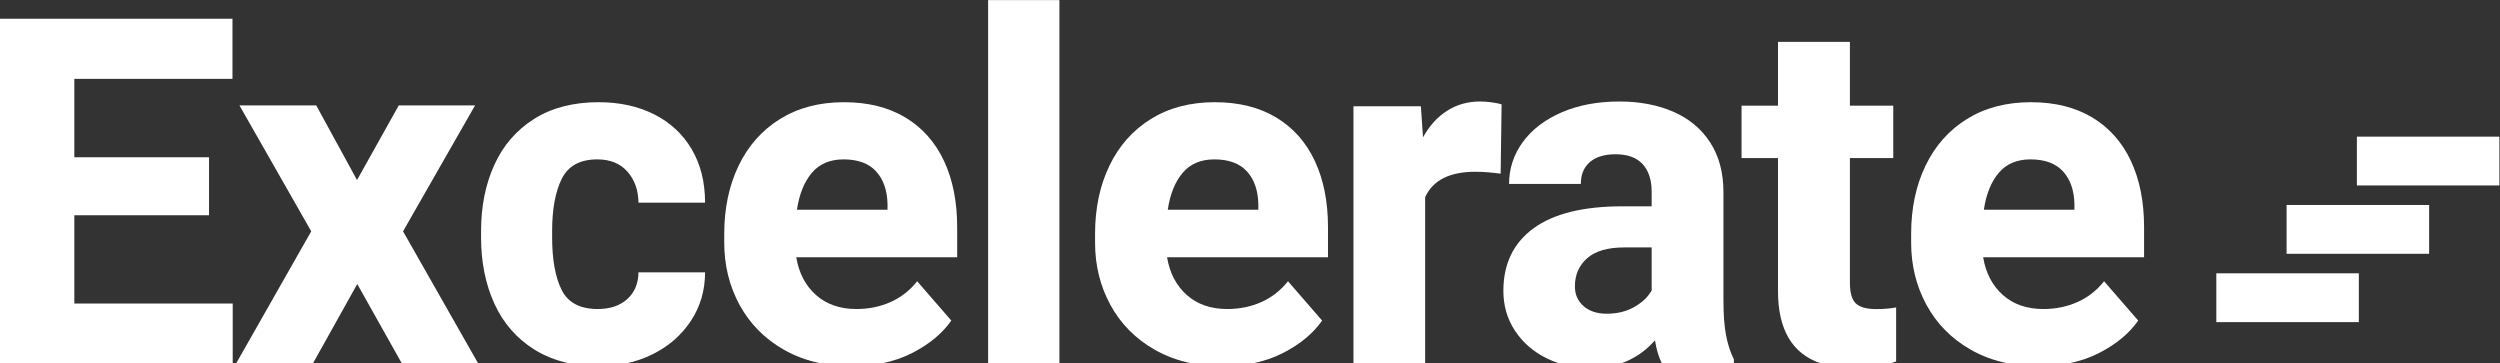 <?xml version="1.0" encoding="utf-8"?>
<svg viewBox="-517.844 390.695 1706.898 248.059" width="1706.898" height="248.059" xmlns="http://www.w3.org/2000/svg">
  <rect x="-517.844" y="390.695" width="1706.898" height="248.059" fill="#333333" stroke="none"/>
  <g transform="matrix(1.333, 0, 0, -1.333, -519.612, 638.753)" id="g10">
    <g id="g12">
      <g id="g14">
        <g id="g20">
          <g id="g22">
            <path id="path30" style="stroke: none; fill: rgb(255, 255, 255);" d="m 1209.518,21.101 h -73 v 25 h 73 z"/>
          </g>
        </g>
      </g>
    </g>
    <g id="g32">
      <g id="g34">
        <g id="g40">
          <g id="g42">
            <path id="path50" style="stroke: none; fill: rgb(255, 255, 255);" d="m 1245.518,56.101 h -73 v 25 h 73 z"/>
          </g>
        </g>
      </g>
    </g>
    <g id="g52">
      <g id="g54">
        <g id="g60">
          <g id="g62">
            <path id="path70" style="stroke: none; fill: rgb(255, 255, 255);" d="m 1208.517,91.102 h 72.983 v 25 h -72.983 z"/>
          </g>
        </g>
      </g>
    </g>
    <g id="g72">
      <g id="g74">
        <g id="g80">
          <g id="g82">
            <path id="path90" style="stroke: none; fill: rgb(255, 255, 255);" d="M 39.399,176.481 H 1.326 V 0 H 120.518 V 30.612 H 39.399 V 75.84 h 68.994 v 29.708 H 39.399 v 40.134 h 80.998 v 30.799 z"/>
          </g>
        </g>
      </g>
    </g>
    <g id="g92">
      <g id="g94">
        <g id="g100">
          <g id="g102">
            <path id="path110" style="stroke: none; fill: rgb(255, 255, 255);" d="M 205.569,132.101 184.192,93.868 163.304,132.101 H 123.973 L 160.74,67.606 122.299,0 h 39.332 L 184.315,40.611 207.12,0 h 39.088 l -38.44,67.606 36.889,64.495 z"/>
          </g>
        </g>
      </g>
    </g>
    <g id="g112">
      <g id="g114">
        <g id="g120">
          <g id="g122">
            <path id="path130" style="stroke: none; fill: rgb(255, 255, 255);" d="m 274.906,125.185 c -9.04,-5.705 -15.828,-13.54 -20.367,-23.5 v 0 c -4.541,-9.963 -6.81,-21.292 -6.81,-33.986 v 0 -3.132 c 0,-12.696 2.269,-24.025 6.81,-33.986 v 0 c 4.539,-9.963 11.347,-17.797 20.427,-23.501 v 0 C 280.274,3.745 286.27,1.385 292.952,0 v 0 h 29.385 c 4.67,1.024 9.107,2.581 13.308,4.671 v 0 c 8.234,4.097 14.762,9.802 19.582,17.113 v 0 c 4.821,7.31 7.232,15.586 7.232,24.825 v 0 h -34.106 c -0.081,-5.783 -2.009,-10.364 -5.785,-13.738 v 0 c -3.776,-3.374 -8.797,-5.062 -15.063,-5.062 v 0 c -9.08,0 -15.245,3.255 -18.499,9.762 v 0 c -3.254,6.507 -4.881,15.505 -4.881,26.996 v 0 3.132 c 0,11.247 1.646,20.187 4.941,26.815 v 0 c 3.294,6.629 9.359,9.942 18.198,9.942 v 0 c 6.586,0 11.728,-2.09 15.426,-6.267 v 0 c 3.693,-4.178 5.582,-9.481 5.663,-15.906 v 0 h 34.106 c 0,10.522 -2.29,19.661 -6.87,27.415 v 0 c -4.579,7.753 -10.986,13.697 -19.221,17.836 v 0 c -8.237,4.137 -17.698,6.207 -28.382,6.207 v 0 c -13.015,0 -24.042,-2.852 -33.08,-8.556"/>
          </g>
        </g>
      </g>
    </g>
    <g id="g132">
      <g id="g134">
        <g id="g140">
          <g id="g142">
            <path id="path150" style="stroke: none; fill: rgb(255, 255, 255);" d="m 400.844,125.124 c -9.241,-5.745 -16.312,-13.719 -21.211,-23.923 v 0 C 374.731,90.998 372.282,79.39 372.282,66.373 v 0 -4.579 c 0,-11.65 2.631,-22.295 7.893,-31.936 v 0 c 5.262,-9.641 12.814,-17.275 22.657,-22.897 v 0 C 408.558,3.688 414.875,1.368 421.785,0 v 0 h 31.391 c 5.539,1.12 10.651,2.878 15.335,5.274 v 0 c 8.799,4.497 15.486,10.042 20.066,16.629 v 0 L 471.102,42.03 c -3.776,-4.741 -8.335,-8.296 -13.678,-10.666 v 0 c -5.343,-2.37 -11.147,-3.555 -17.414,-3.555 v 0 c -8.435,0 -15.346,2.39 -20.727,7.171 v 0 c -5.385,4.78 -8.759,11.227 -10.124,19.342 v 0 h 82.432 v 15.426 c 0,13.015 -2.251,24.324 -6.75,33.925 v 0 c -4.499,9.6 -11.087,17.011 -19.764,22.234 v 0 c -8.676,5.222 -19.162,7.834 -31.454,7.834 v 0 c -12.614,0 -23.542,-2.874 -32.779,-8.617 m 16.329,-27.538 c 3.896,4.58 9.298,6.87 16.209,6.87 v 0 c 7.39,0 12.955,-2.049 16.692,-6.147 v 0 c 3.736,-4.096 5.681,-9.681 5.844,-16.75 v 0 -2.893 h -46.397 c 1.204,8.034 3.754,14.341 7.652,18.92"/>
          </g>
        </g>
      </g>
    </g>
    <g id="g152">
      <g id="g154">
        <g id="g160">
          <g id="g162">
            <path id="path170" style="stroke: none; fill: rgb(255, 255, 255);" d="m 507.439,0.102 h 36.516 v 185.942 h -36.516 z"/>
          </g>
        </g>
      </g>
    </g>
    <g id="g172">
      <g id="g174">
        <g id="g180">
          <g id="g182">
            <path id="path190" style="stroke: none; fill: rgb(255, 255, 255);" d="m 590.775,125.124 c -9.239,-5.745 -16.311,-13.719 -21.21,-23.923 v 0 C 564.663,90.998 562.214,79.39 562.214,66.373 v 0 -4.579 c 0,-11.65 2.63,-22.295 7.893,-31.936 v 0 c 5.261,-9.641 12.814,-17.275 22.656,-22.897 v 0 C 598.489,3.688 604.807,1.368 611.717,0 v 0 h 31.39 c 5.54,1.12 10.652,2.878 15.337,5.274 v 0 c 8.797,4.497 15.486,10.042 20.064,16.629 v 0 L 661.035,42.03 c -3.778,-4.741 -8.336,-8.296 -13.679,-10.666 v 0 c -5.343,-2.37 -11.148,-3.555 -17.415,-3.555 v 0 c -8.434,0 -15.345,2.39 -20.727,7.171 v 0 c -5.383,4.78 -8.757,11.227 -10.124,19.342 v 0 h 82.432 v 15.426 c 0,13.015 -2.251,24.324 -6.75,33.925 v 0 c -4.499,9.6 -11.087,17.011 -19.763,22.234 v 0 c -8.677,5.222 -19.163,7.834 -31.454,7.834 v 0 c -12.614,0 -23.542,-2.874 -32.78,-8.617 m 16.33,-27.538 c 3.896,4.58 9.298,6.87 16.21,6.87 v 0 c 7.39,0 12.953,-2.049 16.69,-6.147 v 0 c 3.736,-4.096 5.682,-9.681 5.845,-16.75 v 0 -2.893 h -46.398 c 1.204,8.034 3.755,14.341 7.653,18.92"/>
          </g>
        </g>
      </g>
    </g>
    <g id="g192">
      <g id="g194">
        <g id="g200">
          <g id="g202">
            <path id="path210" style="stroke: none; fill: rgb(255, 255, 255);" d="m 742.533,129.36 c -4.985,-3.162 -9.1,-7.703 -12.342,-13.62 v 0 l -1.095,15.93 H 694.563 V 0.102 h 36.722 v 84.996 c 3.971,8.673 12.525,13.011 25.658,13.011 v 0 c 3.971,0 8.308,-0.325 13.011,-0.972 v 0 l 0.486,35.505 c -1.298,0.405 -3,0.749 -5.107,1.034 v 0 c -2.11,0.284 -4.095,0.426 -5.959,0.426 v 0 c -6.243,0 -11.855,-1.582 -16.841,-4.742"/>
          </g>
        </g>
      </g>
    </g>
    <g id="g212">
      <g id="g214">
        <g id="g220">
          <g id="g222">
            <path id="path230" style="stroke: none; fill: rgb(255, 255, 255);" d="m 801.112,128.502 c -8.563,-3.733 -15.177,-8.805 -19.842,-15.216 v 0 c -4.668,-6.412 -7,-13.553 -7,-21.423 v 0 h 36.761 c 0,4.868 1.562,8.621 4.688,11.259 v 0 c 3.123,2.636 7.486,3.956 13.085,3.956 v 0 c 6.167,0 10.792,-1.685 13.877,-5.05 v 0 c 3.083,-3.369 4.625,-8.096 4.625,-14.184 v 0 -7.424 h -14.973 c -20.043,0 -35.219,-3.753 -45.524,-11.259 v 0 c -10.307,-7.508 -15.46,-18.199 -15.46,-32.076 v 0 c 0,-7.546 1.966,-14.323 5.904,-20.327 v 0 c 3.935,-6.007 9.312,-10.713 16.128,-14.121 v 0 C 795.455,1.6 797.596,0.721 799.805,0 v 0 h 31.893 c 6.668,2.308 12.438,6.23 17.312,11.768 v 0 C 849.738,7.08 850.906,3.157 852.52,0 v 0 h 36.904 v 2.029 c -1.786,3.57 -3.126,7.668 -4.018,12.294 v 0 c -0.893,4.625 -1.339,10.669 -1.339,18.137 v 0 55.142 c 0,10.061 -2.272,18.582 -6.816,25.562 v 0 c -4.545,6.98 -10.834,12.213 -18.867,15.703 v 0 c -8.035,3.489 -17.245,5.235 -27.633,5.235 v 0 c -11.198,0 -21.079,-1.868 -29.639,-5.6 m 11.32,-99.207 c -2.963,2.596 -4.444,5.964 -4.444,10.104 v 0 c 0,5.921 2.088,10.73 6.27,14.425 v 0 c 4.179,3.691 10.529,5.537 19.05,5.537 v 0 h 13.998 V 37.329 c -1.868,-3.329 -4.829,-6.148 -8.885,-8.46 v 0 C 834.361,26.556 829.656,25.4 824.3,25.4 v 0 c -4.951,0 -8.906,1.298 -11.868,3.895"/>
          </g>
        </g>
      </g>
    </g>
    <g id="g232">
      <g id="g234">
        <g id="g240">
          <g id="g242">
            <path id="path250" style="stroke: none; fill: rgb(255, 255, 255);" d="m 912.007,164.66 v -32.695 h -18.665 v -26.84 h 18.665 V 37.052 c 0,-19.758 7.27,-32.108 21.808,-37.052 v 0 h 35.813 c 0.983,0.288 1.946,0.601 2.89,0.94 v 0 27.693 c -2.849,-0.569 -6.265,-0.854 -10.249,-0.854 v 0 c -4.88,0 -8.337,0.955 -10.369,2.867 v 0 c -2.034,1.911 -3.051,5.469 -3.051,10.675 v 0 63.804 h 22.205 v 26.84 h -22.205 v 32.695 z"/>
          </g>
        </g>
      </g>
    </g>
    <g id="g252">
      <g id="g254">
        <g id="g260">
          <g id="g262">
            <path id="path270" style="stroke: none; fill: rgb(255, 255, 255);" d="m 1008.77,125.124 c -9.239,-5.745 -16.31,-13.719 -21.209,-23.923 v 0 C 982.659,90.998 980.209,79.39 980.209,66.373 v 0 -4.579 c 0,-11.65 2.631,-22.295 7.894,-31.936 v 0 c 5.261,-9.641 12.813,-17.275 22.655,-22.897 v 0 c 5.726,-3.273 12.044,-5.593 18.954,-6.961 v 0 h 31.391 c 5.54,1.12 10.651,2.878 15.336,5.274 v 0 c 8.797,4.497 15.486,10.042 20.065,16.629 v 0 L 1079.03,42.03 c -3.778,-4.741 -8.336,-8.296 -13.678,-10.666 v 0 c -5.344,-2.37 -11.149,-3.555 -17.415,-3.555 v 0 c -8.435,0 -15.345,2.39 -20.727,7.171 v 0 c -5.384,4.78 -8.758,11.227 -10.124,19.342 v 0 h 82.431 v 15.426 c 0,13.015 -2.251,24.324 -6.749,33.925 v 0 c -4.5,9.6 -11.087,17.011 -19.764,22.234 v 0 c -8.677,5.222 -19.162,7.834 -31.454,7.834 v 0 c -12.614,0 -23.542,-2.874 -32.78,-8.617 m 16.33,-27.538 c 3.896,4.58 9.298,6.87 16.21,6.87 v 0 c 7.39,0 12.954,-2.049 16.69,-6.147 v 0 c 3.736,-4.096 5.683,-9.681 5.845,-16.75 v 0 -2.893 h -46.398 c 1.205,8.034 3.755,14.341 7.653,18.92"/>
          </g>
        </g>
      </g>
    </g>
  </g>
</svg>